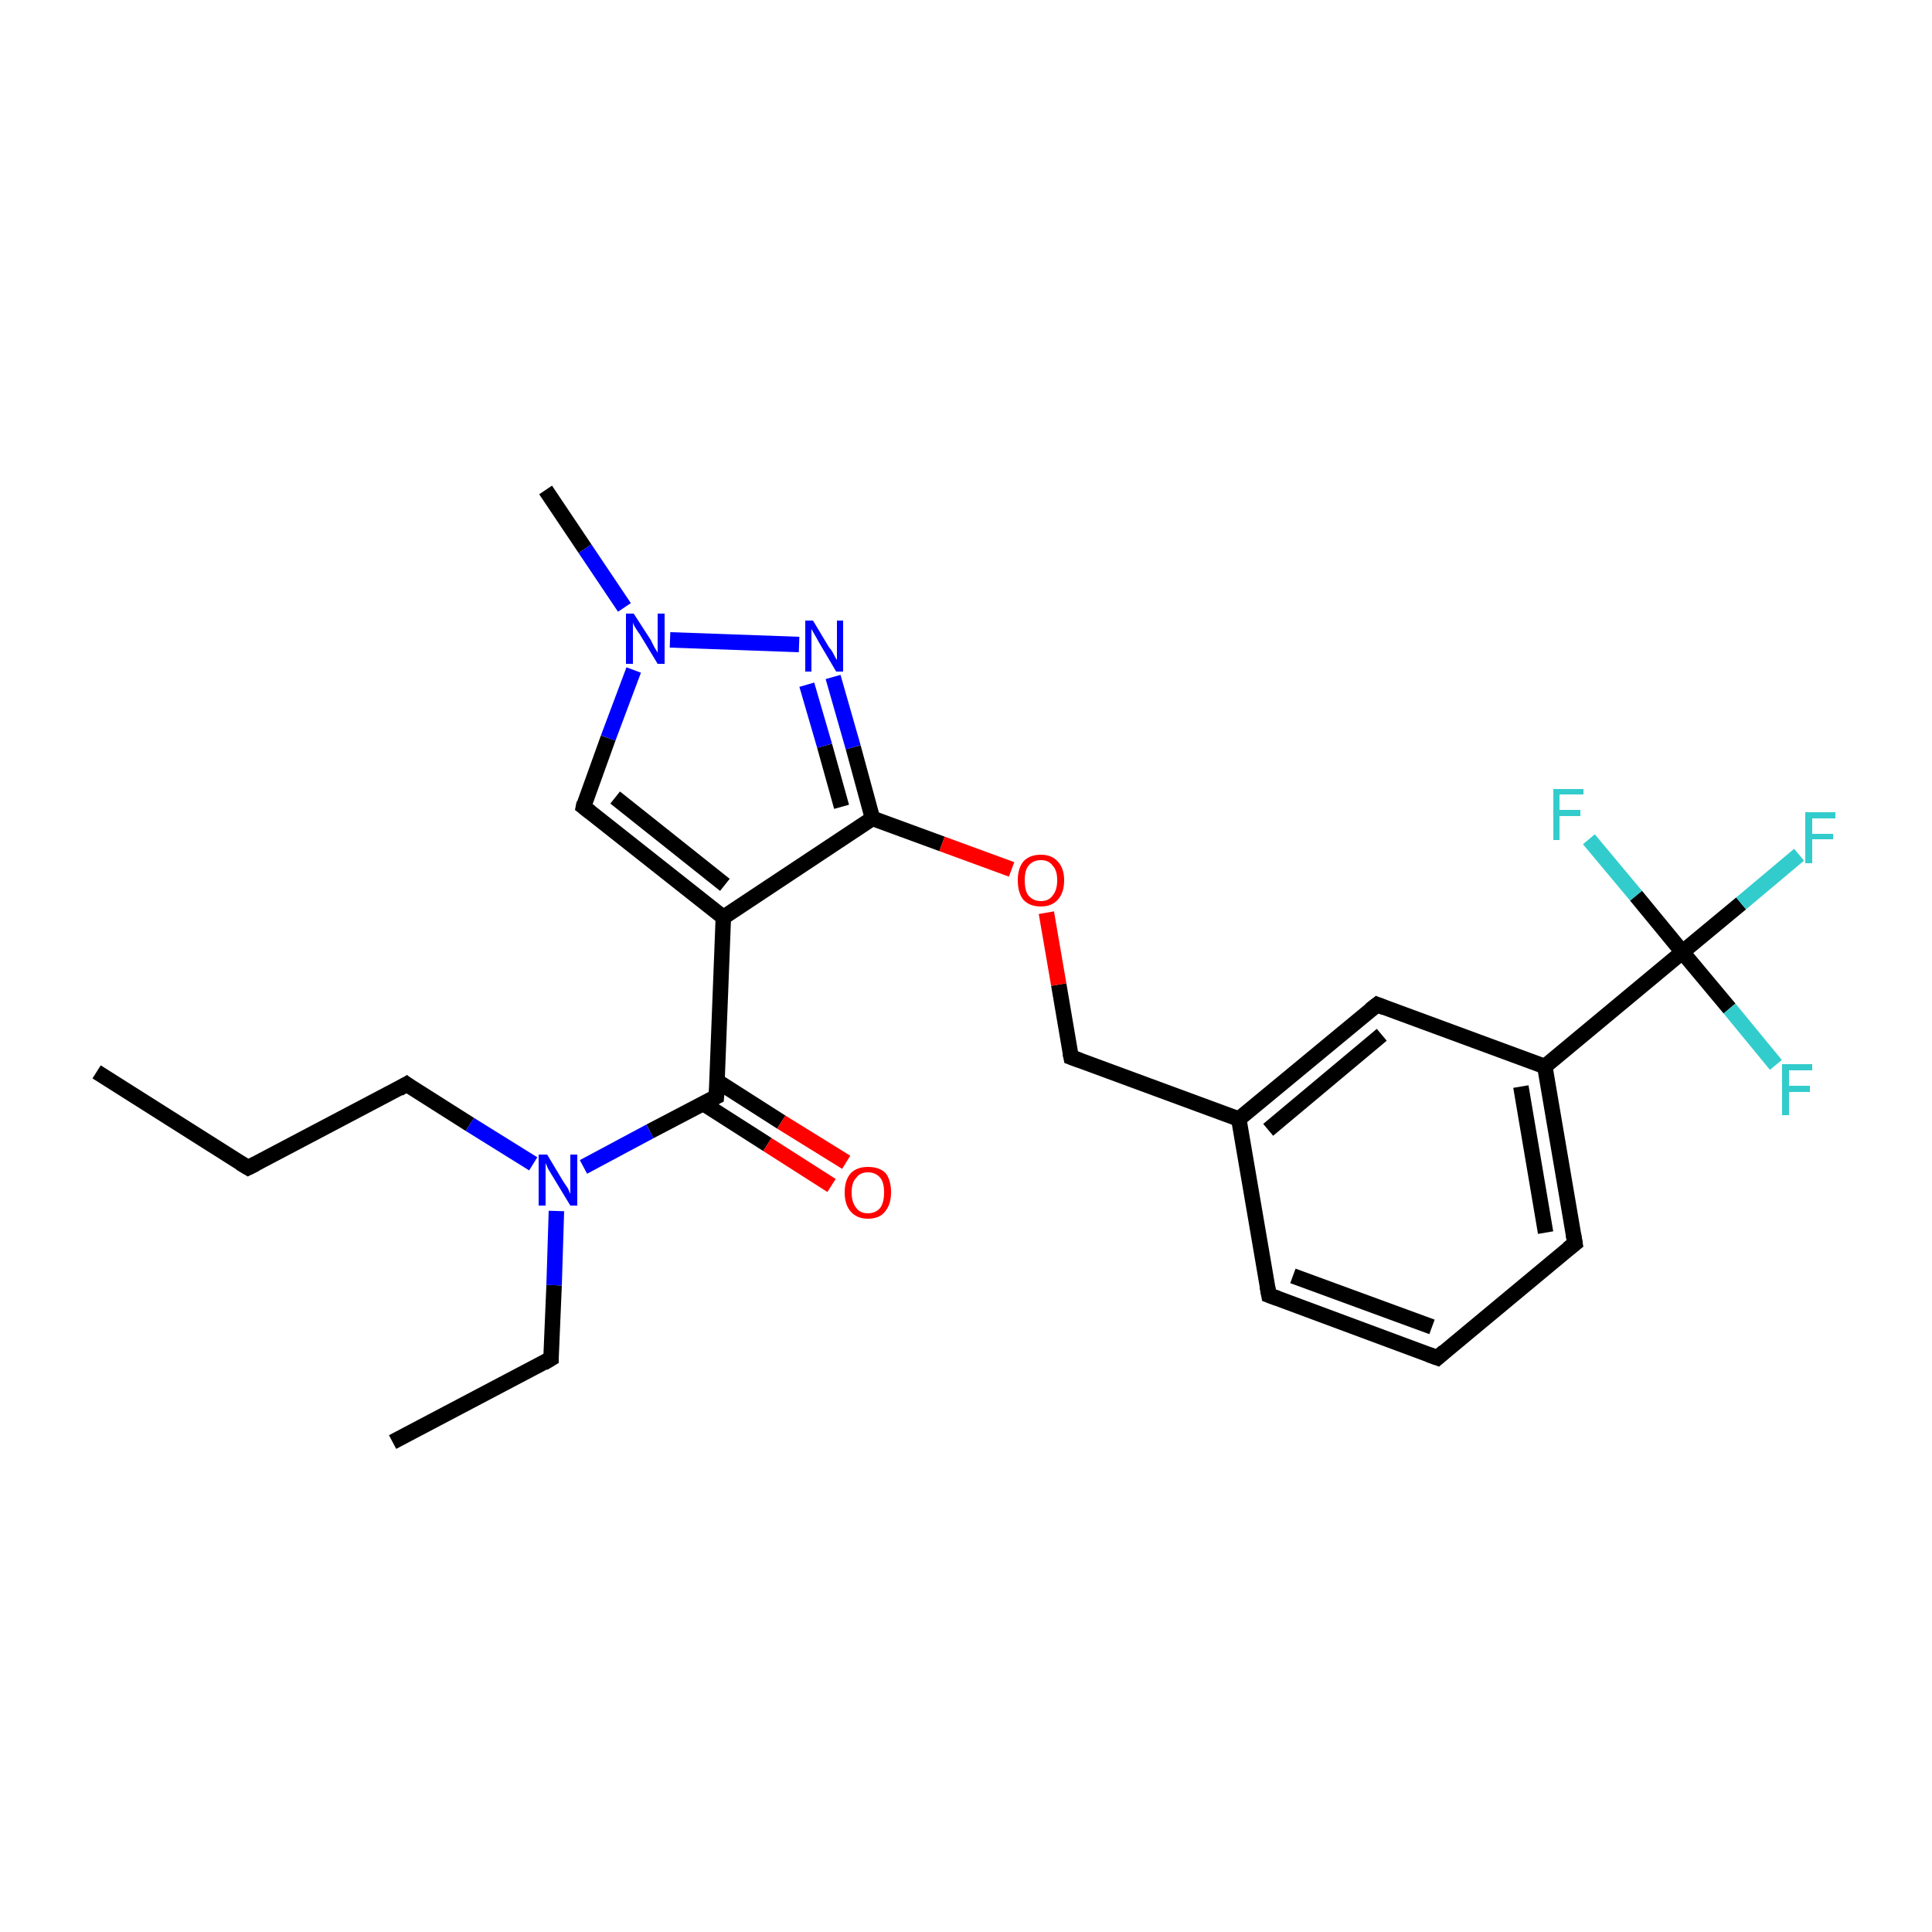 <?xml version='1.0' encoding='iso-8859-1'?>
<svg version='1.1' baseProfile='full'
              xmlns='http://www.w3.org/2000/svg'
                      xmlns:rdkit='http://www.rdkit.org/xml'
                      xmlns:xlink='http://www.w3.org/1999/xlink'
                  xml:space='preserve'
width='250px' height='250px' viewBox='0 0 250 250'>
<!-- END OF HEADER -->
<rect style='opacity:1.0;fill:#FFFFFF;stroke:none' width='250.0' height='250.0' x='0.0' y='0.0'> </rect>
<path class='bond-0 atom-0 atom-3' d='M 12.5,138.7 L 32.1,151.1' style='fill:none;fill-rule:evenodd;stroke:#000000;stroke-width:2.0px;stroke-linecap:butt;stroke-linejoin:miter;stroke-opacity:1' />
<path class='bond-1 atom-1 atom-4' d='M 50.8,186.6 L 71.3,175.8' style='fill:none;fill-rule:evenodd;stroke:#000000;stroke-width:2.0px;stroke-linecap:butt;stroke-linejoin:miter;stroke-opacity:1' />
<path class='bond-2 atom-2 atom-22' d='M 70.6,63.4 L 75.7,71.0' style='fill:none;fill-rule:evenodd;stroke:#000000;stroke-width:2.0px;stroke-linecap:butt;stroke-linejoin:miter;stroke-opacity:1' />
<path class='bond-2 atom-2 atom-22' d='M 75.7,71.0 L 80.8,78.6' style='fill:none;fill-rule:evenodd;stroke:#0000FF;stroke-width:2.0px;stroke-linecap:butt;stroke-linejoin:miter;stroke-opacity:1' />
<path class='bond-3 atom-3 atom-8' d='M 32.1,151.1 L 52.6,140.3' style='fill:none;fill-rule:evenodd;stroke:#000000;stroke-width:2.0px;stroke-linecap:butt;stroke-linejoin:miter;stroke-opacity:1' />
<path class='bond-4 atom-4 atom-23' d='M 71.3,175.8 L 71.7,166.3' style='fill:none;fill-rule:evenodd;stroke:#000000;stroke-width:2.0px;stroke-linecap:butt;stroke-linejoin:miter;stroke-opacity:1' />
<path class='bond-4 atom-4 atom-23' d='M 71.7,166.3 L 72.0,156.7' style='fill:none;fill-rule:evenodd;stroke:#0000FF;stroke-width:2.0px;stroke-linecap:butt;stroke-linejoin:miter;stroke-opacity:1' />
<path class='bond-5 atom-5 atom-6' d='M 186.0,175.7 L 164.2,167.6' style='fill:none;fill-rule:evenodd;stroke:#000000;stroke-width:2.0px;stroke-linecap:butt;stroke-linejoin:miter;stroke-opacity:1' />
<path class='bond-5 atom-5 atom-6' d='M 185.3,171.7 L 167.3,165.1' style='fill:none;fill-rule:evenodd;stroke:#000000;stroke-width:2.0px;stroke-linecap:butt;stroke-linejoin:miter;stroke-opacity:1' />
<path class='bond-6 atom-5 atom-7' d='M 186.0,175.7 L 203.8,160.9' style='fill:none;fill-rule:evenodd;stroke:#000000;stroke-width:2.0px;stroke-linecap:butt;stroke-linejoin:miter;stroke-opacity:1' />
<path class='bond-7 atom-6 atom-12' d='M 164.2,167.6 L 160.3,144.8' style='fill:none;fill-rule:evenodd;stroke:#000000;stroke-width:2.0px;stroke-linecap:butt;stroke-linejoin:miter;stroke-opacity:1' />
<path class='bond-8 atom-7 atom-13' d='M 203.8,160.9 L 199.9,138.0' style='fill:none;fill-rule:evenodd;stroke:#000000;stroke-width:2.0px;stroke-linecap:butt;stroke-linejoin:miter;stroke-opacity:1' />
<path class='bond-8 atom-7 atom-13' d='M 200.0,159.5 L 196.8,140.6' style='fill:none;fill-rule:evenodd;stroke:#000000;stroke-width:2.0px;stroke-linecap:butt;stroke-linejoin:miter;stroke-opacity:1' />
<path class='bond-9 atom-8 atom-23' d='M 52.6,140.3 L 60.8,145.5' style='fill:none;fill-rule:evenodd;stroke:#000000;stroke-width:2.0px;stroke-linecap:butt;stroke-linejoin:miter;stroke-opacity:1' />
<path class='bond-9 atom-8 atom-23' d='M 60.8,145.5 L 69.0,150.6' style='fill:none;fill-rule:evenodd;stroke:#0000FF;stroke-width:2.0px;stroke-linecap:butt;stroke-linejoin:miter;stroke-opacity:1' />
<path class='bond-10 atom-9 atom-12' d='M 178.2,130.0 L 160.3,144.8' style='fill:none;fill-rule:evenodd;stroke:#000000;stroke-width:2.0px;stroke-linecap:butt;stroke-linejoin:miter;stroke-opacity:1' />
<path class='bond-10 atom-9 atom-12' d='M 178.8,133.9 L 164.1,146.2' style='fill:none;fill-rule:evenodd;stroke:#000000;stroke-width:2.0px;stroke-linecap:butt;stroke-linejoin:miter;stroke-opacity:1' />
<path class='bond-11 atom-9 atom-13' d='M 178.2,130.0 L 199.9,138.0' style='fill:none;fill-rule:evenodd;stroke:#000000;stroke-width:2.0px;stroke-linecap:butt;stroke-linejoin:miter;stroke-opacity:1' />
<path class='bond-12 atom-10 atom-14' d='M 75.5,104.4 L 93.6,118.7' style='fill:none;fill-rule:evenodd;stroke:#000000;stroke-width:2.0px;stroke-linecap:butt;stroke-linejoin:miter;stroke-opacity:1' />
<path class='bond-12 atom-10 atom-14' d='M 79.6,103.2 L 93.8,114.5' style='fill:none;fill-rule:evenodd;stroke:#000000;stroke-width:2.0px;stroke-linecap:butt;stroke-linejoin:miter;stroke-opacity:1' />
<path class='bond-13 atom-10 atom-22' d='M 75.5,104.4 L 78.7,95.5' style='fill:none;fill-rule:evenodd;stroke:#000000;stroke-width:2.0px;stroke-linecap:butt;stroke-linejoin:miter;stroke-opacity:1' />
<path class='bond-13 atom-10 atom-22' d='M 78.7,95.5 L 82.0,86.7' style='fill:none;fill-rule:evenodd;stroke:#0000FF;stroke-width:2.0px;stroke-linecap:butt;stroke-linejoin:miter;stroke-opacity:1' />
<path class='bond-14 atom-11 atom-12' d='M 138.6,136.8 L 160.3,144.8' style='fill:none;fill-rule:evenodd;stroke:#000000;stroke-width:2.0px;stroke-linecap:butt;stroke-linejoin:miter;stroke-opacity:1' />
<path class='bond-15 atom-11 atom-25' d='M 138.6,136.8 L 137.0,127.4' style='fill:none;fill-rule:evenodd;stroke:#000000;stroke-width:2.0px;stroke-linecap:butt;stroke-linejoin:miter;stroke-opacity:1' />
<path class='bond-15 atom-11 atom-25' d='M 137.0,127.4 L 135.4,118.1' style='fill:none;fill-rule:evenodd;stroke:#FF0000;stroke-width:2.0px;stroke-linecap:butt;stroke-linejoin:miter;stroke-opacity:1' />
<path class='bond-16 atom-13 atom-17' d='M 199.9,138.0 L 217.7,123.2' style='fill:none;fill-rule:evenodd;stroke:#000000;stroke-width:2.0px;stroke-linecap:butt;stroke-linejoin:miter;stroke-opacity:1' />
<path class='bond-17 atom-14 atom-15' d='M 93.6,118.7 L 112.9,105.9' style='fill:none;fill-rule:evenodd;stroke:#000000;stroke-width:2.0px;stroke-linecap:butt;stroke-linejoin:miter;stroke-opacity:1' />
<path class='bond-18 atom-14 atom-16' d='M 93.6,118.7 L 92.7,141.9' style='fill:none;fill-rule:evenodd;stroke:#000000;stroke-width:2.0px;stroke-linecap:butt;stroke-linejoin:miter;stroke-opacity:1' />
<path class='bond-19 atom-15 atom-21' d='M 112.9,105.9 L 110.4,96.7' style='fill:none;fill-rule:evenodd;stroke:#000000;stroke-width:2.0px;stroke-linecap:butt;stroke-linejoin:miter;stroke-opacity:1' />
<path class='bond-19 atom-15 atom-21' d='M 110.4,96.7 L 107.8,87.6' style='fill:none;fill-rule:evenodd;stroke:#0000FF;stroke-width:2.0px;stroke-linecap:butt;stroke-linejoin:miter;stroke-opacity:1' />
<path class='bond-19 atom-15 atom-21' d='M 108.9,104.4 L 106.7,96.5' style='fill:none;fill-rule:evenodd;stroke:#000000;stroke-width:2.0px;stroke-linecap:butt;stroke-linejoin:miter;stroke-opacity:1' />
<path class='bond-19 atom-15 atom-21' d='M 106.7,96.5 L 104.4,88.6' style='fill:none;fill-rule:evenodd;stroke:#0000FF;stroke-width:2.0px;stroke-linecap:butt;stroke-linejoin:miter;stroke-opacity:1' />
<path class='bond-20 atom-15 atom-25' d='M 112.9,105.9 L 121.9,109.2' style='fill:none;fill-rule:evenodd;stroke:#000000;stroke-width:2.0px;stroke-linecap:butt;stroke-linejoin:miter;stroke-opacity:1' />
<path class='bond-20 atom-15 atom-25' d='M 121.9,109.2 L 130.9,112.5' style='fill:none;fill-rule:evenodd;stroke:#FF0000;stroke-width:2.0px;stroke-linecap:butt;stroke-linejoin:miter;stroke-opacity:1' />
<path class='bond-21 atom-16 atom-23' d='M 92.7,141.9 L 84.1,146.4' style='fill:none;fill-rule:evenodd;stroke:#000000;stroke-width:2.0px;stroke-linecap:butt;stroke-linejoin:miter;stroke-opacity:1' />
<path class='bond-21 atom-16 atom-23' d='M 84.1,146.4 L 75.5,151.0' style='fill:none;fill-rule:evenodd;stroke:#0000FF;stroke-width:2.0px;stroke-linecap:butt;stroke-linejoin:miter;stroke-opacity:1' />
<path class='bond-22 atom-16 atom-24' d='M 91.0,142.8 L 99.3,148.1' style='fill:none;fill-rule:evenodd;stroke:#000000;stroke-width:2.0px;stroke-linecap:butt;stroke-linejoin:miter;stroke-opacity:1' />
<path class='bond-22 atom-16 atom-24' d='M 99.3,148.1 L 107.6,153.4' style='fill:none;fill-rule:evenodd;stroke:#FF0000;stroke-width:2.0px;stroke-linecap:butt;stroke-linejoin:miter;stroke-opacity:1' />
<path class='bond-22 atom-16 atom-24' d='M 92.8,139.9 L 101.1,145.2' style='fill:none;fill-rule:evenodd;stroke:#000000;stroke-width:2.0px;stroke-linecap:butt;stroke-linejoin:miter;stroke-opacity:1' />
<path class='bond-22 atom-16 atom-24' d='M 101.1,145.2 L 109.5,150.4' style='fill:none;fill-rule:evenodd;stroke:#FF0000;stroke-width:2.0px;stroke-linecap:butt;stroke-linejoin:miter;stroke-opacity:1' />
<path class='bond-23 atom-17 atom-18' d='M 217.7,123.2 L 225.3,116.9' style='fill:none;fill-rule:evenodd;stroke:#000000;stroke-width:2.0px;stroke-linecap:butt;stroke-linejoin:miter;stroke-opacity:1' />
<path class='bond-23 atom-17 atom-18' d='M 225.3,116.9 L 232.8,110.6' style='fill:none;fill-rule:evenodd;stroke:#33CCCC;stroke-width:2.0px;stroke-linecap:butt;stroke-linejoin:miter;stroke-opacity:1' />
<path class='bond-24 atom-17 atom-19' d='M 217.7,123.2 L 223.8,130.5' style='fill:none;fill-rule:evenodd;stroke:#000000;stroke-width:2.0px;stroke-linecap:butt;stroke-linejoin:miter;stroke-opacity:1' />
<path class='bond-24 atom-17 atom-19' d='M 223.8,130.5 L 229.8,137.8' style='fill:none;fill-rule:evenodd;stroke:#33CCCC;stroke-width:2.0px;stroke-linecap:butt;stroke-linejoin:miter;stroke-opacity:1' />
<path class='bond-25 atom-17 atom-20' d='M 217.7,123.2 L 211.7,115.9' style='fill:none;fill-rule:evenodd;stroke:#000000;stroke-width:2.0px;stroke-linecap:butt;stroke-linejoin:miter;stroke-opacity:1' />
<path class='bond-25 atom-17 atom-20' d='M 211.7,115.9 L 205.6,108.6' style='fill:none;fill-rule:evenodd;stroke:#33CCCC;stroke-width:2.0px;stroke-linecap:butt;stroke-linejoin:miter;stroke-opacity:1' />
<path class='bond-26 atom-21 atom-22' d='M 103.4,83.4 L 86.7,82.8' style='fill:none;fill-rule:evenodd;stroke:#0000FF;stroke-width:2.0px;stroke-linecap:butt;stroke-linejoin:miter;stroke-opacity:1' />
<path d='M 31.1,150.5 L 32.1,151.1 L 33.1,150.6' style='fill:none;stroke:#000000;stroke-width:2.0px;stroke-linecap:butt;stroke-linejoin:miter;stroke-opacity:1;' />
<path d='M 70.3,176.4 L 71.3,175.8 L 71.3,175.4' style='fill:none;stroke:#000000;stroke-width:2.0px;stroke-linecap:butt;stroke-linejoin:miter;stroke-opacity:1;' />
<path d='M 184.9,175.3 L 186.0,175.7 L 186.9,174.9' style='fill:none;stroke:#000000;stroke-width:2.0px;stroke-linecap:butt;stroke-linejoin:miter;stroke-opacity:1;' />
<path d='M 165.3,168.0 L 164.2,167.6 L 164.0,166.5' style='fill:none;stroke:#000000;stroke-width:2.0px;stroke-linecap:butt;stroke-linejoin:miter;stroke-opacity:1;' />
<path d='M 202.9,161.6 L 203.8,160.9 L 203.6,159.7' style='fill:none;stroke:#000000;stroke-width:2.0px;stroke-linecap:butt;stroke-linejoin:miter;stroke-opacity:1;' />
<path d='M 51.6,140.9 L 52.6,140.3 L 53.0,140.6' style='fill:none;stroke:#000000;stroke-width:2.0px;stroke-linecap:butt;stroke-linejoin:miter;stroke-opacity:1;' />
<path d='M 177.3,130.7 L 178.2,130.0 L 179.2,130.4' style='fill:none;stroke:#000000;stroke-width:2.0px;stroke-linecap:butt;stroke-linejoin:miter;stroke-opacity:1;' />
<path d='M 76.4,105.1 L 75.5,104.4 L 75.6,103.9' style='fill:none;stroke:#000000;stroke-width:2.0px;stroke-linecap:butt;stroke-linejoin:miter;stroke-opacity:1;' />
<path d='M 139.7,137.2 L 138.6,136.8 L 138.5,136.3' style='fill:none;stroke:#000000;stroke-width:2.0px;stroke-linecap:butt;stroke-linejoin:miter;stroke-opacity:1;' />
<path d='M 92.8,140.7 L 92.7,141.9 L 92.3,142.1' style='fill:none;stroke:#000000;stroke-width:2.0px;stroke-linecap:butt;stroke-linejoin:miter;stroke-opacity:1;' />
<path class='atom-18' d='M 233.6 105.1
L 237.5 105.1
L 237.5 105.9
L 234.5 105.9
L 234.5 107.9
L 237.2 107.9
L 237.2 108.6
L 234.5 108.6
L 234.5 111.7
L 233.6 111.7
L 233.6 105.1
' fill='#33CCCC'/>
<path class='atom-19' d='M 230.6 137.7
L 234.5 137.7
L 234.5 138.5
L 231.5 138.5
L 231.5 140.5
L 234.2 140.5
L 234.2 141.3
L 231.5 141.3
L 231.5 144.3
L 230.6 144.3
L 230.6 137.7
' fill='#33CCCC'/>
<path class='atom-20' d='M 201.0 102.1
L 204.9 102.1
L 204.9 102.8
L 201.8 102.8
L 201.8 104.8
L 204.5 104.8
L 204.5 105.6
L 201.8 105.6
L 201.8 108.7
L 201.0 108.7
L 201.0 102.1
' fill='#33CCCC'/>
<path class='atom-21' d='M 105.2 80.3
L 107.3 83.8
Q 107.6 84.1, 107.9 84.7
Q 108.2 85.3, 108.3 85.4
L 108.3 80.3
L 109.1 80.3
L 109.1 86.9
L 108.2 86.9
L 105.9 83.0
Q 105.7 82.6, 105.4 82.1
Q 105.1 81.6, 105.0 81.4
L 105.0 86.9
L 104.2 86.9
L 104.2 80.3
L 105.2 80.3
' fill='#0000FF'/>
<path class='atom-22' d='M 82.0 79.4
L 84.2 82.8
Q 84.4 83.2, 84.7 83.8
Q 85.1 84.4, 85.1 84.5
L 85.1 79.4
L 86.0 79.4
L 86.0 85.9
L 85.1 85.9
L 82.8 82.1
Q 82.5 81.7, 82.2 81.2
Q 81.9 80.7, 81.9 80.5
L 81.9 85.9
L 81.0 85.9
L 81.0 79.4
L 82.0 79.4
' fill='#0000FF'/>
<path class='atom-23' d='M 70.8 149.4
L 72.9 152.9
Q 73.1 153.2, 73.5 153.8
Q 73.8 154.5, 73.8 154.5
L 73.8 149.4
L 74.7 149.4
L 74.7 156.0
L 73.8 156.0
L 71.5 152.2
Q 71.2 151.7, 70.9 151.2
Q 70.7 150.7, 70.6 150.5
L 70.6 156.0
L 69.7 156.0
L 69.7 149.4
L 70.8 149.4
' fill='#0000FF'/>
<path class='atom-24' d='M 109.3 154.3
Q 109.3 152.7, 110.1 151.8
Q 110.9 151.0, 112.3 151.0
Q 113.8 151.0, 114.6 151.8
Q 115.3 152.7, 115.3 154.3
Q 115.3 155.9, 114.5 156.8
Q 113.8 157.7, 112.3 157.7
Q 110.9 157.7, 110.1 156.8
Q 109.3 155.9, 109.3 154.3
M 112.3 157.0
Q 113.3 157.0, 113.9 156.3
Q 114.4 155.6, 114.4 154.3
Q 114.4 153.0, 113.9 152.4
Q 113.3 151.7, 112.3 151.7
Q 111.3 151.7, 110.8 152.4
Q 110.2 153.0, 110.2 154.3
Q 110.2 155.6, 110.8 156.3
Q 111.3 157.0, 112.3 157.0
' fill='#FF0000'/>
<path class='atom-25' d='M 131.7 113.9
Q 131.7 112.4, 132.4 111.5
Q 133.2 110.6, 134.7 110.6
Q 136.1 110.6, 136.9 111.5
Q 137.7 112.4, 137.7 113.9
Q 137.7 115.5, 136.9 116.4
Q 136.1 117.3, 134.7 117.3
Q 133.2 117.3, 132.4 116.4
Q 131.7 115.5, 131.7 113.9
M 134.7 116.6
Q 135.7 116.6, 136.2 115.9
Q 136.8 115.2, 136.8 113.9
Q 136.8 112.6, 136.2 112.0
Q 135.7 111.3, 134.7 111.3
Q 133.7 111.3, 133.1 112.0
Q 132.6 112.6, 132.6 113.9
Q 132.6 115.3, 133.1 115.9
Q 133.7 116.6, 134.7 116.6
' fill='#FF0000'/>
</svg>
